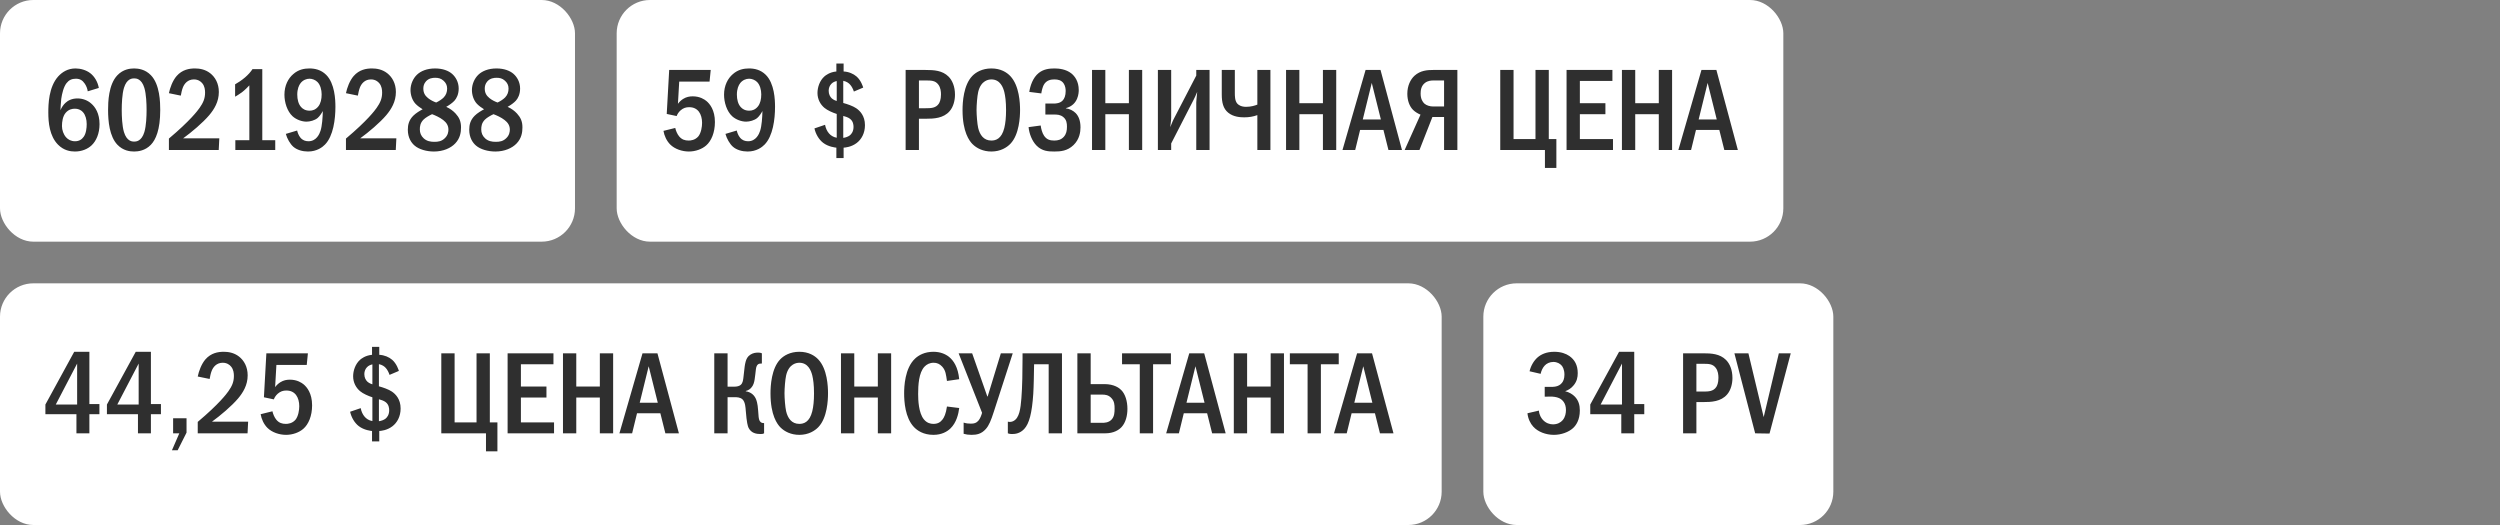 <?xml version="1.0" encoding="UTF-8"?> <svg xmlns="http://www.w3.org/2000/svg" width="300" height="63" viewBox="0 0 300 63" fill="none"><rect x="0" y="0" width="300" height="63" fill="#808080" stroke="none"/><rect width="69" height="29" rx="4" fill="white"></rect><path d="M11.86 10.552L10.53 10.958C10.488 10.664 10.376 10.342 10.18 10.048C9.9 9.628 9.578 9.446 9.102 9.446C8.612 9.446 8.262 9.614 7.982 9.978C7.632 10.426 7.436 11.252 7.352 11.854C7.296 12.288 7.268 13.016 7.254 13.226C7.394 12.89 7.618 12.554 7.856 12.344C8.15 12.064 8.626 11.812 9.298 11.812C9.942 11.812 10.53 12.05 10.95 12.428C11.426 12.834 11.944 13.604 11.944 14.892C11.944 16.026 11.552 16.908 10.992 17.44C10.53 17.874 9.83 18.182 8.99 18.182C8.43 18.182 7.646 18.056 6.96 17.356C5.938 16.32 5.798 14.696 5.798 13.506C5.798 12.526 5.84 10.44 6.988 9.166C7.478 8.634 8.15 8.214 9.06 8.214C9.648 8.214 10.334 8.396 10.838 8.788C11.328 9.166 11.72 9.796 11.86 10.552ZM8.976 13.044C8.654 13.044 8.234 13.128 7.884 13.534C7.52 13.954 7.436 14.626 7.436 15.13C7.436 15.606 7.618 16.124 7.926 16.474C8.178 16.754 8.528 16.95 9.004 16.95C9.48 16.95 9.816 16.74 10.04 16.418C10.334 16.012 10.404 15.368 10.404 14.892C10.404 14.346 10.264 13.814 9.97 13.478C9.676 13.142 9.326 13.044 8.976 13.044ZM16.092 8.214C16.582 8.214 17.422 8.312 18.108 9.026C19.186 10.132 19.228 12.288 19.228 13.198C19.228 15.606 18.682 16.768 18.108 17.37C17.422 18.084 16.582 18.182 16.092 18.182C15.588 18.182 14.776 18.084 14.09 17.37C13.138 16.376 12.97 14.556 12.97 13.198C12.97 12.274 13.012 10.146 14.09 9.026C14.776 8.312 15.588 8.214 16.092 8.214ZM16.092 9.404C15.868 9.404 15.21 9.432 14.874 10.552C14.65 11.294 14.608 12.47 14.608 13.198C14.608 13.926 14.65 15.102 14.874 15.844C15.21 16.964 15.868 16.992 16.092 16.992C16.33 16.992 16.988 16.964 17.324 15.844C17.548 15.102 17.59 13.926 17.59 13.198C17.59 12.47 17.548 11.294 17.324 10.552C16.988 9.432 16.33 9.404 16.092 9.404ZM21.697 11.476L20.269 11.182C20.395 10.552 20.717 9.67 21.193 9.124C21.865 8.354 22.719 8.214 23.377 8.214C23.895 8.214 24.595 8.298 25.225 8.788C25.813 9.25 26.261 10.006 26.261 11.042C26.261 12.218 25.701 13.114 25.113 13.814C24.329 14.738 22.999 15.858 21.977 16.6H26.317L26.247 18H20.269V16.628C22.831 14.472 23.727 13.268 23.951 12.946C24.385 12.33 24.609 11.826 24.609 11.112C24.609 10.79 24.567 10.342 24.273 9.992C24.091 9.768 23.769 9.53 23.265 9.53C22.537 9.53 22.117 10.034 21.935 10.524C21.837 10.762 21.739 11.224 21.697 11.476ZM30.299 8.298H31.475V16.824H33.029V18H28.241V16.824H29.921V10.244C29.739 10.44 29.417 10.776 29.039 11.07C28.689 11.336 28.353 11.518 28.213 11.602V10.118C28.535 9.936 28.997 9.642 29.403 9.292C29.795 8.956 30.075 8.634 30.299 8.298ZM34.3 16.068L35.658 15.662C35.7 15.872 35.826 16.25 36.05 16.516C36.316 16.838 36.652 16.95 37.016 16.95C37.982 16.95 38.346 16.054 38.458 15.704C38.654 15.116 38.724 14.08 38.738 13.324C38.612 13.562 38.36 13.954 38.108 14.164C37.772 14.444 37.198 14.598 36.778 14.598C36.232 14.598 35.56 14.36 35.112 13.954C34.454 13.352 34.132 12.274 34.132 11.364C34.132 10.244 34.594 9.404 35.182 8.9C35.812 8.34 36.512 8.214 37.128 8.214C37.758 8.214 38.514 8.354 39.144 8.984C40.18 10.02 40.25 11.966 40.25 12.82C40.25 14.318 39.998 16.32 39.004 17.342C38.696 17.664 38.024 18.182 36.96 18.182C36.316 18.182 35.644 18 35.196 17.608C34.818 17.272 34.454 16.642 34.3 16.068ZM37.142 9.446C36.778 9.446 36.372 9.6 36.078 9.964C35.868 10.23 35.672 10.678 35.672 11.35C35.672 11.938 35.812 12.498 36.134 12.848C36.316 13.058 36.638 13.282 37.156 13.282C37.52 13.282 37.884 13.156 38.192 12.778C38.486 12.414 38.598 11.896 38.598 11.322C38.598 10.79 38.444 10.188 38.094 9.838C37.842 9.586 37.464 9.446 37.142 9.446ZM42.943 11.476L41.515 11.182C41.641 10.552 41.963 9.67 42.439 9.124C43.111 8.354 43.965 8.214 44.623 8.214C45.141 8.214 45.841 8.298 46.471 8.788C47.059 9.25 47.507 10.006 47.507 11.042C47.507 12.218 46.947 13.114 46.359 13.814C45.575 14.738 44.245 15.858 43.223 16.6H47.563L47.493 18H41.515V16.628C44.077 14.472 44.973 13.268 45.197 12.946C45.631 12.33 45.855 11.826 45.855 11.112C45.855 10.79 45.813 10.342 45.519 9.992C45.337 9.768 45.015 9.53 44.511 9.53C43.783 9.53 43.363 10.034 43.181 10.524C43.083 10.762 42.985 11.224 42.943 11.476ZM53.545 12.82C54.007 13.03 54.385 13.31 54.679 13.632C55.099 14.094 55.323 14.556 55.323 15.284C55.323 15.872 55.225 16.586 54.623 17.216C54.091 17.776 53.181 18.182 52.075 18.182C51.193 18.182 50.283 17.93 49.751 17.468C49.373 17.146 48.939 16.544 48.939 15.564C48.939 14.962 49.079 14.402 49.597 13.884C49.905 13.576 50.395 13.282 50.717 13.114C50.437 12.946 50.073 12.68 49.863 12.456C49.471 12.036 49.261 11.406 49.261 10.804C49.261 10.132 49.555 9.418 50.045 8.956C50.507 8.522 51.235 8.214 52.215 8.214C53.139 8.214 53.825 8.494 54.245 8.858C54.665 9.222 55.043 9.838 55.043 10.622C55.043 11.336 54.777 11.812 54.539 12.078C54.329 12.316 53.909 12.624 53.545 12.82ZM52.341 12.302C52.677 12.148 53.055 11.896 53.251 11.686C53.531 11.392 53.657 11.042 53.657 10.622C53.657 10.216 53.489 9.922 53.223 9.684C52.915 9.404 52.593 9.334 52.229 9.334C51.893 9.334 51.459 9.39 51.123 9.754C50.857 10.048 50.801 10.37 50.801 10.622C50.801 11.126 50.983 11.462 51.361 11.77C51.655 12.008 52.019 12.19 52.341 12.302ZM51.851 13.702C51.543 13.842 51.067 14.108 50.829 14.346C50.423 14.752 50.381 15.172 50.381 15.536C50.381 15.942 50.521 16.306 50.843 16.6C51.207 16.936 51.641 17.02 52.131 17.02C52.593 17.02 52.999 16.95 53.363 16.6C53.755 16.236 53.811 15.816 53.811 15.55C53.811 15.046 53.559 14.696 53.181 14.402C52.775 14.08 52.187 13.828 51.851 13.702ZM60.914 12.82C61.376 13.03 61.754 13.31 62.048 13.632C62.468 14.094 62.692 14.556 62.692 15.284C62.692 15.872 62.594 16.586 61.992 17.216C61.46 17.776 60.55 18.182 59.444 18.182C58.562 18.182 57.652 17.93 57.12 17.468C56.742 17.146 56.308 16.544 56.308 15.564C56.308 14.962 56.448 14.402 56.966 13.884C57.274 13.576 57.764 13.282 58.086 13.114C57.806 12.946 57.442 12.68 57.232 12.456C56.84 12.036 56.63 11.406 56.63 10.804C56.63 10.132 56.924 9.418 57.414 8.956C57.876 8.522 58.604 8.214 59.584 8.214C60.508 8.214 61.194 8.494 61.614 8.858C62.034 9.222 62.412 9.838 62.412 10.622C62.412 11.336 62.146 11.812 61.908 12.078C61.698 12.316 61.278 12.624 60.914 12.82ZM59.71 12.302C60.046 12.148 60.424 11.896 60.62 11.686C60.9 11.392 61.026 11.042 61.026 10.622C61.026 10.216 60.858 9.922 60.592 9.684C60.284 9.404 59.962 9.334 59.598 9.334C59.262 9.334 58.828 9.39 58.492 9.754C58.226 10.048 58.17 10.37 58.17 10.622C58.17 11.126 58.352 11.462 58.73 11.77C59.024 12.008 59.388 12.19 59.71 12.302ZM59.22 13.702C58.912 13.842 58.436 14.108 58.198 14.346C57.792 14.752 57.75 15.172 57.75 15.536C57.75 15.942 57.89 16.306 58.212 16.6C58.576 16.936 59.01 17.02 59.5 17.02C59.962 17.02 60.368 16.95 60.732 16.6C61.124 16.236 61.18 15.816 61.18 15.55C61.18 15.046 60.928 14.696 60.55 14.402C60.144 14.08 59.556 13.828 59.22 13.702Z" fill="#2F2F2F"></path><rect x="74" width="140" height="29" rx="4" fill="white"></rect><path d="M80.302 8.396H85.286L85.146 9.796H81.506L81.352 12.456C81.534 12.204 81.758 12.008 81.982 11.868C82.36 11.63 82.738 11.56 83.13 11.56C83.998 11.56 84.544 11.938 84.768 12.12C85.174 12.456 85.79 13.198 85.79 14.64C85.79 15.914 85.356 16.922 84.74 17.454C84.25 17.888 83.466 18.182 82.668 18.182C81.856 18.182 80.974 17.888 80.428 17.342C79.994 16.908 79.714 16.292 79.616 15.704L81.03 15.354C81.1 15.676 81.268 16.096 81.506 16.376C81.828 16.754 82.192 16.866 82.64 16.866C82.878 16.866 83.41 16.824 83.802 16.362C84.138 15.942 84.25 15.214 84.25 14.738C84.25 14.234 84.124 13.744 83.872 13.408C83.606 13.058 83.228 12.862 82.696 12.862C82.318 12.862 81.996 12.96 81.674 13.24C81.422 13.464 81.282 13.702 81.198 13.926L80.008 13.674L80.302 8.396ZM87.054 16.068L88.412 15.662C88.454 15.872 88.58 16.25 88.804 16.516C89.07 16.838 89.406 16.95 89.77 16.95C90.736 16.95 91.1 16.054 91.212 15.704C91.408 15.116 91.478 14.08 91.492 13.324C91.366 13.562 91.114 13.954 90.862 14.164C90.526 14.444 89.952 14.598 89.532 14.598C88.986 14.598 88.314 14.36 87.866 13.954C87.208 13.352 86.886 12.274 86.886 11.364C86.886 10.244 87.348 9.404 87.936 8.9C88.566 8.34 89.266 8.214 89.882 8.214C90.512 8.214 91.268 8.354 91.898 8.984C92.934 10.02 93.004 11.966 93.004 12.82C93.004 14.318 92.752 16.32 91.758 17.342C91.45 17.664 90.778 18.182 89.714 18.182C89.07 18.182 88.398 18 87.95 17.608C87.572 17.272 87.208 16.642 87.054 16.068ZM89.896 9.446C89.532 9.446 89.126 9.6 88.832 9.964C88.622 10.23 88.426 10.678 88.426 11.35C88.426 11.938 88.566 12.498 88.888 12.848C89.07 13.058 89.392 13.282 89.91 13.282C90.274 13.282 90.638 13.156 90.946 12.778C91.24 12.414 91.352 11.896 91.352 11.322C91.352 10.79 91.198 10.188 90.848 9.838C90.596 9.586 90.218 9.446 89.896 9.446ZM100.365 7.626H101.233V8.578C101.849 8.606 102.423 8.858 102.787 9.18C103.333 9.656 103.557 10.412 103.585 10.51L102.465 10.986C102.367 10.678 102.199 10.356 102.017 10.16C101.863 9.978 101.597 9.782 101.191 9.698V12.358C101.667 12.484 102.353 12.722 102.745 12.988C103.179 13.282 103.795 13.884 103.795 15.018C103.795 15.984 103.375 16.726 102.801 17.16C102.157 17.65 101.429 17.706 101.233 17.72V18.966H100.365V17.72C100.239 17.706 99.398 17.622 98.769 17.132C98.264 16.74 97.886 16.096 97.733 15.41L99.007 14.976C99.076 15.382 99.258 15.76 99.483 16.012C99.665 16.222 99.972 16.46 100.407 16.53V13.674C99.916 13.52 99.287 13.24 98.936 12.946C98.447 12.54 98.097 11.91 98.097 11.154C98.097 10.482 98.362 9.67 98.936 9.166C99.049 9.068 99.552 8.648 100.365 8.578V7.626ZM100.407 12.12V9.726C100.183 9.768 99.93 9.88 99.763 10.062C99.552 10.272 99.441 10.58 99.441 10.888C99.441 11.308 99.609 11.616 99.819 11.812C100.043 12.008 100.351 12.106 100.407 12.12ZM101.191 13.912V16.544C101.443 16.516 101.779 16.404 101.989 16.236C102.171 16.082 102.423 15.788 102.423 15.228C102.423 14.976 102.381 14.542 101.989 14.248C101.779 14.08 101.401 13.968 101.191 13.912ZM108.676 8.396H111.07C112.078 8.396 113.086 8.452 113.828 9.194C114.276 9.642 114.598 10.384 114.598 11.364C114.598 12.05 114.402 12.82 113.968 13.324C113.226 14.206 112.036 14.248 111.112 14.248H110.272V18H108.676V8.396ZM110.272 9.656V12.988H111.07C111.714 12.988 112.316 12.974 112.666 12.428C112.75 12.288 112.918 11.966 112.918 11.336C112.918 11 112.876 10.51 112.596 10.146C112.232 9.656 111.728 9.656 111.07 9.656H110.272ZM118.963 8.214C120.083 8.214 120.811 8.676 121.245 9.138C122.323 10.286 122.407 12.372 122.407 13.198C122.407 13.996 122.323 16.138 121.245 17.258C120.825 17.692 120.069 18.182 118.963 18.182C117.997 18.182 117.199 17.804 116.681 17.272C116.331 16.908 115.505 15.858 115.505 13.212C115.505 12.288 115.617 10.202 116.681 9.11C117.087 8.69 117.843 8.214 118.963 8.214ZM118.963 9.53C118.683 9.53 117.717 9.614 117.381 11.042C117.269 11.532 117.185 12.61 117.185 13.198C117.185 13.786 117.269 14.864 117.381 15.354C117.577 16.18 118.039 16.866 118.963 16.866C119.481 16.866 120.195 16.67 120.517 15.354C120.657 14.78 120.727 14.094 120.727 13.198C120.727 12.162 120.629 11.518 120.517 11.042C120.377 10.496 120.027 9.53 118.963 9.53ZM124.955 11.21L123.513 11.028C123.625 10.314 123.933 9.32 124.661 8.746C125.249 8.284 125.935 8.214 126.551 8.214C127.069 8.214 127.909 8.298 128.553 8.802C128.973 9.138 129.449 9.768 129.449 10.804C129.449 11.098 129.421 12.582 127.909 12.974V13.002C128.371 13.058 128.791 13.282 129.085 13.576C129.435 13.94 129.659 14.486 129.659 15.284C129.659 15.83 129.547 16.712 128.819 17.412C128.077 18.126 127.251 18.182 126.509 18.182C125.795 18.182 125.053 18.14 124.395 17.482C123.835 16.922 123.499 16.012 123.429 15.256L124.885 15.06C124.927 15.438 125.067 15.97 125.291 16.292C125.599 16.74 125.977 16.866 126.509 16.866C126.957 16.866 127.335 16.768 127.657 16.418C127.965 16.068 128.035 15.676 128.035 15.2C128.035 14.808 127.993 14.374 127.601 14.052C127.251 13.758 126.859 13.744 126.481 13.744H125.445V12.428H126.439C126.747 12.428 127.195 12.386 127.503 12.078C127.727 11.854 127.881 11.476 127.881 10.916C127.881 10.678 127.839 10.286 127.615 9.978C127.349 9.628 126.971 9.53 126.537 9.53C126.131 9.53 125.557 9.6 125.235 10.216C125.123 10.44 124.997 10.888 124.955 11.21ZM131.043 8.396H132.639V12.386H135.467V8.396H137.063V18H135.467V13.702H132.639V18H131.043V8.396ZM138.946 8.396H140.542V14.094C140.542 14.514 140.472 14.78 140.43 15.256C140.724 14.528 140.78 14.416 140.808 14.36L143.552 9.068V8.396H145.148V18H143.552V12.274C143.552 12.022 143.594 11.882 143.664 11.028C143.356 11.7 143.496 11.476 143.216 12.008L140.542 17.216V18H138.946V8.396ZM146.612 8.396H148.18V11.14C148.18 11.504 148.18 12.078 148.46 12.414C148.586 12.568 148.908 12.82 149.524 12.82C150.126 12.82 150.602 12.666 150.882 12.554V8.396H152.45V18H150.882V13.814C150.378 13.996 149.888 14.08 149.314 14.08C148.838 14.08 148.012 14.038 147.382 13.52C146.78 13.03 146.612 12.288 146.612 11.336V8.396ZM154.327 8.396H155.923V12.386H158.751V8.396H160.347V18H158.751V13.702H155.923V18H154.327V8.396ZM163.87 8.396H165.662L168.238 18H166.614L166.012 15.592H163.212L162.624 18H161.098L163.87 8.396ZM165.704 14.332L164.612 9.95L163.534 14.332H165.704ZM174.885 8.396V18H173.289V14.038H171.889L170.335 18H168.557L170.461 13.758C170.181 13.646 169.817 13.436 169.565 13.184C169.131 12.75 168.879 12.05 168.879 11.252C168.879 10.286 169.257 9.53 169.747 9.082C170.447 8.452 171.287 8.396 171.973 8.396H174.885ZM173.289 9.656H172.029C171.721 9.656 171.343 9.684 170.993 9.95C170.531 10.314 170.475 10.846 170.475 11.224C170.475 11.868 170.713 12.232 170.923 12.428C171.189 12.666 171.609 12.778 171.973 12.778H173.289V9.656ZM180.03 8.396H181.626V16.684H184.258V8.396H185.854V16.684H186.764V20.156H185.392V18H180.03V8.396ZM187.987 8.396H193.489V9.712H189.583V12.386H192.649V13.702H189.583V16.684H193.559V18H187.987V8.396ZM194.631 8.396H196.227V12.386H199.055V8.396H200.651V18H199.055V13.702H196.227V18H194.631V8.396ZM204.175 8.396H205.967L208.543 18H206.919L206.317 15.592H203.517L202.929 18H201.403L204.175 8.396ZM206.009 14.332L204.917 9.95L203.839 14.332H206.009Z" fill="#2F2F2F"></path><rect y="34" width="173" height="29" rx="4" fill="white"></rect><path d="M8.906 42.214H10.726V48.486H11.93V49.704H10.726V52H9.172V49.704H5.448V48.542L8.906 42.214ZM9.256 48.542V43.628L6.694 48.542H9.256ZM16.289 42.214H18.109V48.486H19.313V49.704H18.109V52H16.555V49.704H12.831V48.542L16.289 42.214ZM16.639 48.542V43.628L14.077 48.542H16.639ZM20.774 50.194H22.384V51.916L21.32 54.03H20.634L21.516 52H20.774V50.194ZM25.156 45.476L23.728 45.182C23.854 44.552 24.176 43.67 24.652 43.124C25.324 42.354 26.178 42.214 26.836 42.214C27.354 42.214 28.054 42.298 28.684 42.788C29.272 43.25 29.72 44.006 29.72 45.042C29.72 46.218 29.16 47.114 28.572 47.814C27.788 48.738 26.458 49.858 25.436 50.6H29.776L29.706 52H23.728V50.628C26.29 48.472 27.186 47.268 27.41 46.946C27.844 46.33 28.068 45.826 28.068 45.112C28.068 44.79 28.026 44.342 27.732 43.992C27.55 43.768 27.228 43.53 26.724 43.53C25.996 43.53 25.576 44.034 25.394 44.524C25.296 44.762 25.198 45.224 25.156 45.476ZM31.964 42.396H36.948L36.808 43.796H33.168L33.014 46.456C33.196 46.204 33.42 46.008 33.644 45.868C34.022 45.63 34.4 45.56 34.792 45.56C35.66 45.56 36.206 45.938 36.43 46.12C36.836 46.456 37.452 47.198 37.452 48.64C37.452 49.914 37.018 50.922 36.402 51.454C35.912 51.888 35.128 52.182 34.33 52.182C33.518 52.182 32.636 51.888 32.09 51.342C31.656 50.908 31.376 50.292 31.278 49.704L32.692 49.354C32.762 49.676 32.93 50.096 33.168 50.376C33.49 50.754 33.854 50.866 34.302 50.866C34.54 50.866 35.072 50.824 35.464 50.362C35.8 49.942 35.912 49.214 35.912 48.738C35.912 48.234 35.786 47.744 35.534 47.408C35.268 47.058 34.89 46.862 34.358 46.862C33.98 46.862 33.658 46.96 33.336 47.24C33.084 47.464 32.944 47.702 32.86 47.926L31.67 47.674L31.964 42.396ZM44.644 41.626H45.512V42.578C46.128 42.606 46.702 42.858 47.066 43.18C47.612 43.656 47.836 44.412 47.864 44.51L46.744 44.986C46.646 44.678 46.478 44.356 46.296 44.16C46.142 43.978 45.876 43.782 45.47 43.698V46.358C45.946 46.484 46.632 46.722 47.024 46.988C47.458 47.282 48.074 47.884 48.074 49.018C48.074 49.984 47.654 50.726 47.08 51.16C46.436 51.65 45.708 51.706 45.512 51.72V52.966H44.644V51.72C44.518 51.706 43.678 51.622 43.048 51.132C42.544 50.74 42.166 50.096 42.012 49.41L43.286 48.976C43.356 49.382 43.538 49.76 43.762 50.012C43.944 50.222 44.252 50.46 44.686 50.53V47.674C44.196 47.52 43.566 47.24 43.216 46.946C42.726 46.54 42.376 45.91 42.376 45.154C42.376 44.482 42.642 43.67 43.216 43.166C43.328 43.068 43.832 42.648 44.644 42.578V41.626ZM44.686 46.12V43.726C44.462 43.768 44.21 43.88 44.042 44.062C43.832 44.272 43.72 44.58 43.72 44.888C43.72 45.308 43.888 45.616 44.098 45.812C44.322 46.008 44.63 46.106 44.686 46.12ZM45.47 47.912V50.544C45.722 50.516 46.058 50.404 46.268 50.236C46.45 50.082 46.702 49.788 46.702 49.228C46.702 48.976 46.66 48.542 46.268 48.248C46.058 48.08 45.68 47.968 45.47 47.912ZM52.956 42.396H54.552V50.684H57.184V42.396H58.78V50.684H59.69V54.156H58.318V52H52.956V42.396ZM60.913 42.396H66.415V43.712H62.509V46.386H65.575V47.702H62.509V50.684H66.485V52H60.913V42.396ZM67.557 42.396H69.153V46.386H71.981V42.396H73.577V52H71.981V47.702H69.153V52H67.557V42.396ZM77.101 42.396H78.893L81.469 52H79.845L79.243 49.592H76.443L75.855 52H74.329L77.101 42.396ZM78.935 48.332L77.843 43.95L76.765 48.332H78.935ZM87.309 42.396V46.4H88.107C88.849 46.4 89.031 46.078 89.115 45.812C89.185 45.602 89.213 45.322 89.297 44.538C89.339 44.174 89.367 43.796 89.479 43.39C89.577 43.054 89.703 42.788 90.039 42.564C90.361 42.354 90.683 42.312 90.977 42.312C91.159 42.312 91.271 42.326 91.425 42.396V43.628H91.313C91.103 43.628 90.795 43.656 90.711 44.286C90.627 44.888 90.641 45.042 90.557 45.532C90.501 45.868 90.417 46.246 90.137 46.54C90.053 46.638 89.843 46.834 89.493 46.918V46.96C89.955 47.016 90.431 47.282 90.683 47.814C90.767 47.982 90.921 48.374 90.977 49.27C91.019 49.914 91.033 50.278 91.159 50.502C91.299 50.74 91.481 50.768 91.635 50.768H91.691V52C91.551 52.07 91.453 52.084 91.271 52.084C90.739 52.084 90.151 51.972 89.829 51.342C89.731 51.132 89.605 50.726 89.493 49.284C89.465 48.934 89.437 48.248 89.101 47.926C88.821 47.66 88.387 47.66 88.107 47.66H87.309V52H85.713V42.396H87.309ZM95.918 42.214C97.038 42.214 97.766 42.676 98.2 43.138C99.278 44.286 99.362 46.372 99.362 47.198C99.362 47.996 99.278 50.138 98.2 51.258C97.78 51.692 97.024 52.182 95.918 52.182C94.952 52.182 94.154 51.804 93.636 51.272C93.286 50.908 92.46 49.858 92.46 47.212C92.46 46.288 92.572 44.202 93.636 43.11C94.042 42.69 94.798 42.214 95.918 42.214ZM95.918 43.53C95.638 43.53 94.672 43.614 94.336 45.042C94.224 45.532 94.14 46.61 94.14 47.198C94.14 47.786 94.224 48.864 94.336 49.354C94.532 50.18 94.994 50.866 95.918 50.866C96.436 50.866 97.15 50.67 97.472 49.354C97.612 48.78 97.682 48.094 97.682 47.198C97.682 46.162 97.584 45.518 97.472 45.042C97.332 44.496 96.982 43.53 95.918 43.53ZM100.917 42.396H102.513V46.386H105.341V42.396H106.937V52H105.341V47.702H102.513V52H100.917V42.396ZM113.635 48.78L115.105 48.962C115.021 49.676 114.769 50.726 114.055 51.412C113.663 51.79 113.005 52.182 112.011 52.182C110.807 52.182 110.065 51.664 109.659 51.23C108.609 50.11 108.497 48.178 108.497 47.198C108.497 46.414 108.567 44.188 109.813 43.026C110.247 42.62 110.961 42.214 112.011 42.214C112.809 42.214 113.425 42.466 113.873 42.816C114.433 43.264 114.965 44.062 115.105 45.504L113.635 45.714C113.523 44.986 113.495 44.468 113.061 43.992C112.767 43.67 112.431 43.53 112.039 43.53C111.563 43.53 111.199 43.726 110.947 43.992C110.247 44.72 110.177 46.246 110.177 47.282C110.177 48.01 110.233 49.55 110.863 50.32C111.227 50.768 111.661 50.866 112.011 50.866C112.529 50.866 112.851 50.67 113.117 50.32C113.285 50.096 113.509 49.676 113.635 48.78ZM115.034 42.396H116.658L118.478 47.576H118.52L120.102 42.396H121.53L119.262 49.396C118.926 50.446 118.674 51.062 118.296 51.482C117.764 52.084 117.19 52.182 116.574 52.182C116.21 52.182 115.93 52.14 115.636 52.056V50.712C115.944 50.81 116.21 50.838 116.504 50.838C116.896 50.838 117.162 50.768 117.414 50.474C117.61 50.25 117.778 49.816 117.848 49.536L115.034 42.396ZM122.705 42.396H127.437V52H125.841V43.712H124.091C124.077 44.65 124.049 46.4 123.993 47.254C123.839 49.592 123.503 50.838 122.901 51.482C122.397 52.014 121.837 52.084 121.459 52.084C121.263 52.084 121.109 52.07 120.941 52V50.6C121.207 50.67 121.431 50.614 121.599 50.53C122.341 50.166 122.467 49.004 122.565 47.814C122.677 46.54 122.705 44.342 122.705 42.97V42.396ZM129.285 42.396H130.881V46.092H132.533C133.723 46.092 134.339 46.582 134.563 46.82C135.039 47.31 135.291 48.15 135.291 49.06C135.291 49.886 135.081 50.712 134.591 51.244C134.283 51.58 133.667 52 132.603 52H129.285V42.396ZM130.881 47.352V50.74H132.239C132.491 50.74 133.051 50.74 133.415 50.32C133.737 49.956 133.751 49.438 133.751 49.032C133.751 48.598 133.737 48.136 133.345 47.744C133.009 47.394 132.617 47.352 132.253 47.352H130.881ZM134.645 42.396H140.511V43.712H138.369V52H136.773V43.712H134.645V42.396ZM142.712 42.396H144.504L147.08 52H145.456L144.854 49.592H142.054L141.466 52H139.94L142.712 42.396ZM144.546 48.332L143.454 43.95L142.376 48.332H144.546ZM148.057 42.396H149.653V46.386H152.481V42.396H154.077V52H152.481V47.702H149.653V52H148.057V42.396ZM154.783 42.396H160.649V43.712H158.507V52H156.911V43.712H154.783V42.396ZM162.851 42.396H164.643L167.219 52H165.595L164.993 49.592H162.193L161.605 52H160.079L162.851 42.396ZM164.685 48.332L163.593 43.95L162.515 48.332H164.685Z" fill="#2F2F2F"></path><rect x="178" y="34" width="42" height="29" rx="4" fill="white"></rect><path d="M184.876 44.86L183.546 44.552C183.7 43.894 184.064 43.278 184.512 42.886C184.918 42.536 185.548 42.214 186.514 42.214C187.326 42.214 187.914 42.438 188.32 42.718C188.964 43.166 189.328 43.824 189.328 44.776C189.328 45.28 189.23 45.742 188.866 46.204C188.544 46.61 188.18 46.82 187.816 46.946C188.292 47.058 188.712 47.31 188.992 47.604C189.426 48.066 189.58 48.612 189.58 49.256C189.58 50.404 189.118 51.048 188.768 51.37C188.236 51.86 187.34 52.182 186.472 52.182C185.478 52.182 184.54 51.804 183.994 51.202C183.644 50.824 183.364 50.25 183.294 49.592L184.666 49.27C184.708 49.83 184.988 50.208 185.114 50.348C185.506 50.796 185.982 50.922 186.36 50.922C186.892 50.922 187.284 50.698 187.522 50.418C187.844 50.04 187.914 49.564 187.914 49.2C187.914 48.36 187.48 47.954 187.088 47.772C186.794 47.632 186.304 47.576 185.982 47.59L185.366 47.604V46.428H185.982C186.416 46.428 187.046 46.442 187.438 45.938C187.578 45.77 187.732 45.462 187.732 44.958C187.732 44.314 187.494 43.978 187.41 43.88C187.214 43.642 186.864 43.432 186.402 43.432C185.968 43.432 185.59 43.614 185.352 43.88C185.128 44.118 184.946 44.51 184.876 44.86ZM194.289 42.214H196.109V48.486H197.313V49.704H196.109V52H194.555V49.704H190.831V48.542L194.289 42.214ZM194.639 48.542V43.628L192.077 48.542H194.639ZM201.971 42.396H204.365C205.373 42.396 206.381 42.452 207.123 43.194C207.571 43.642 207.893 44.384 207.893 45.364C207.893 46.05 207.697 46.82 207.263 47.324C206.521 48.206 205.331 48.248 204.407 48.248H203.567V52H201.971V42.396ZM203.567 43.656V46.988H204.365C205.009 46.988 205.611 46.974 205.961 46.428C206.045 46.288 206.213 45.966 206.213 45.336C206.213 45 206.171 44.51 205.891 44.146C205.527 43.656 205.023 43.656 204.365 43.656H203.567ZM208.128 42.396H209.808L211.642 50.054L213.462 42.396H214.89L212.342 52.028L210.62 52L208.128 42.396Z" fill="#2F2F2F"></path></svg> 
